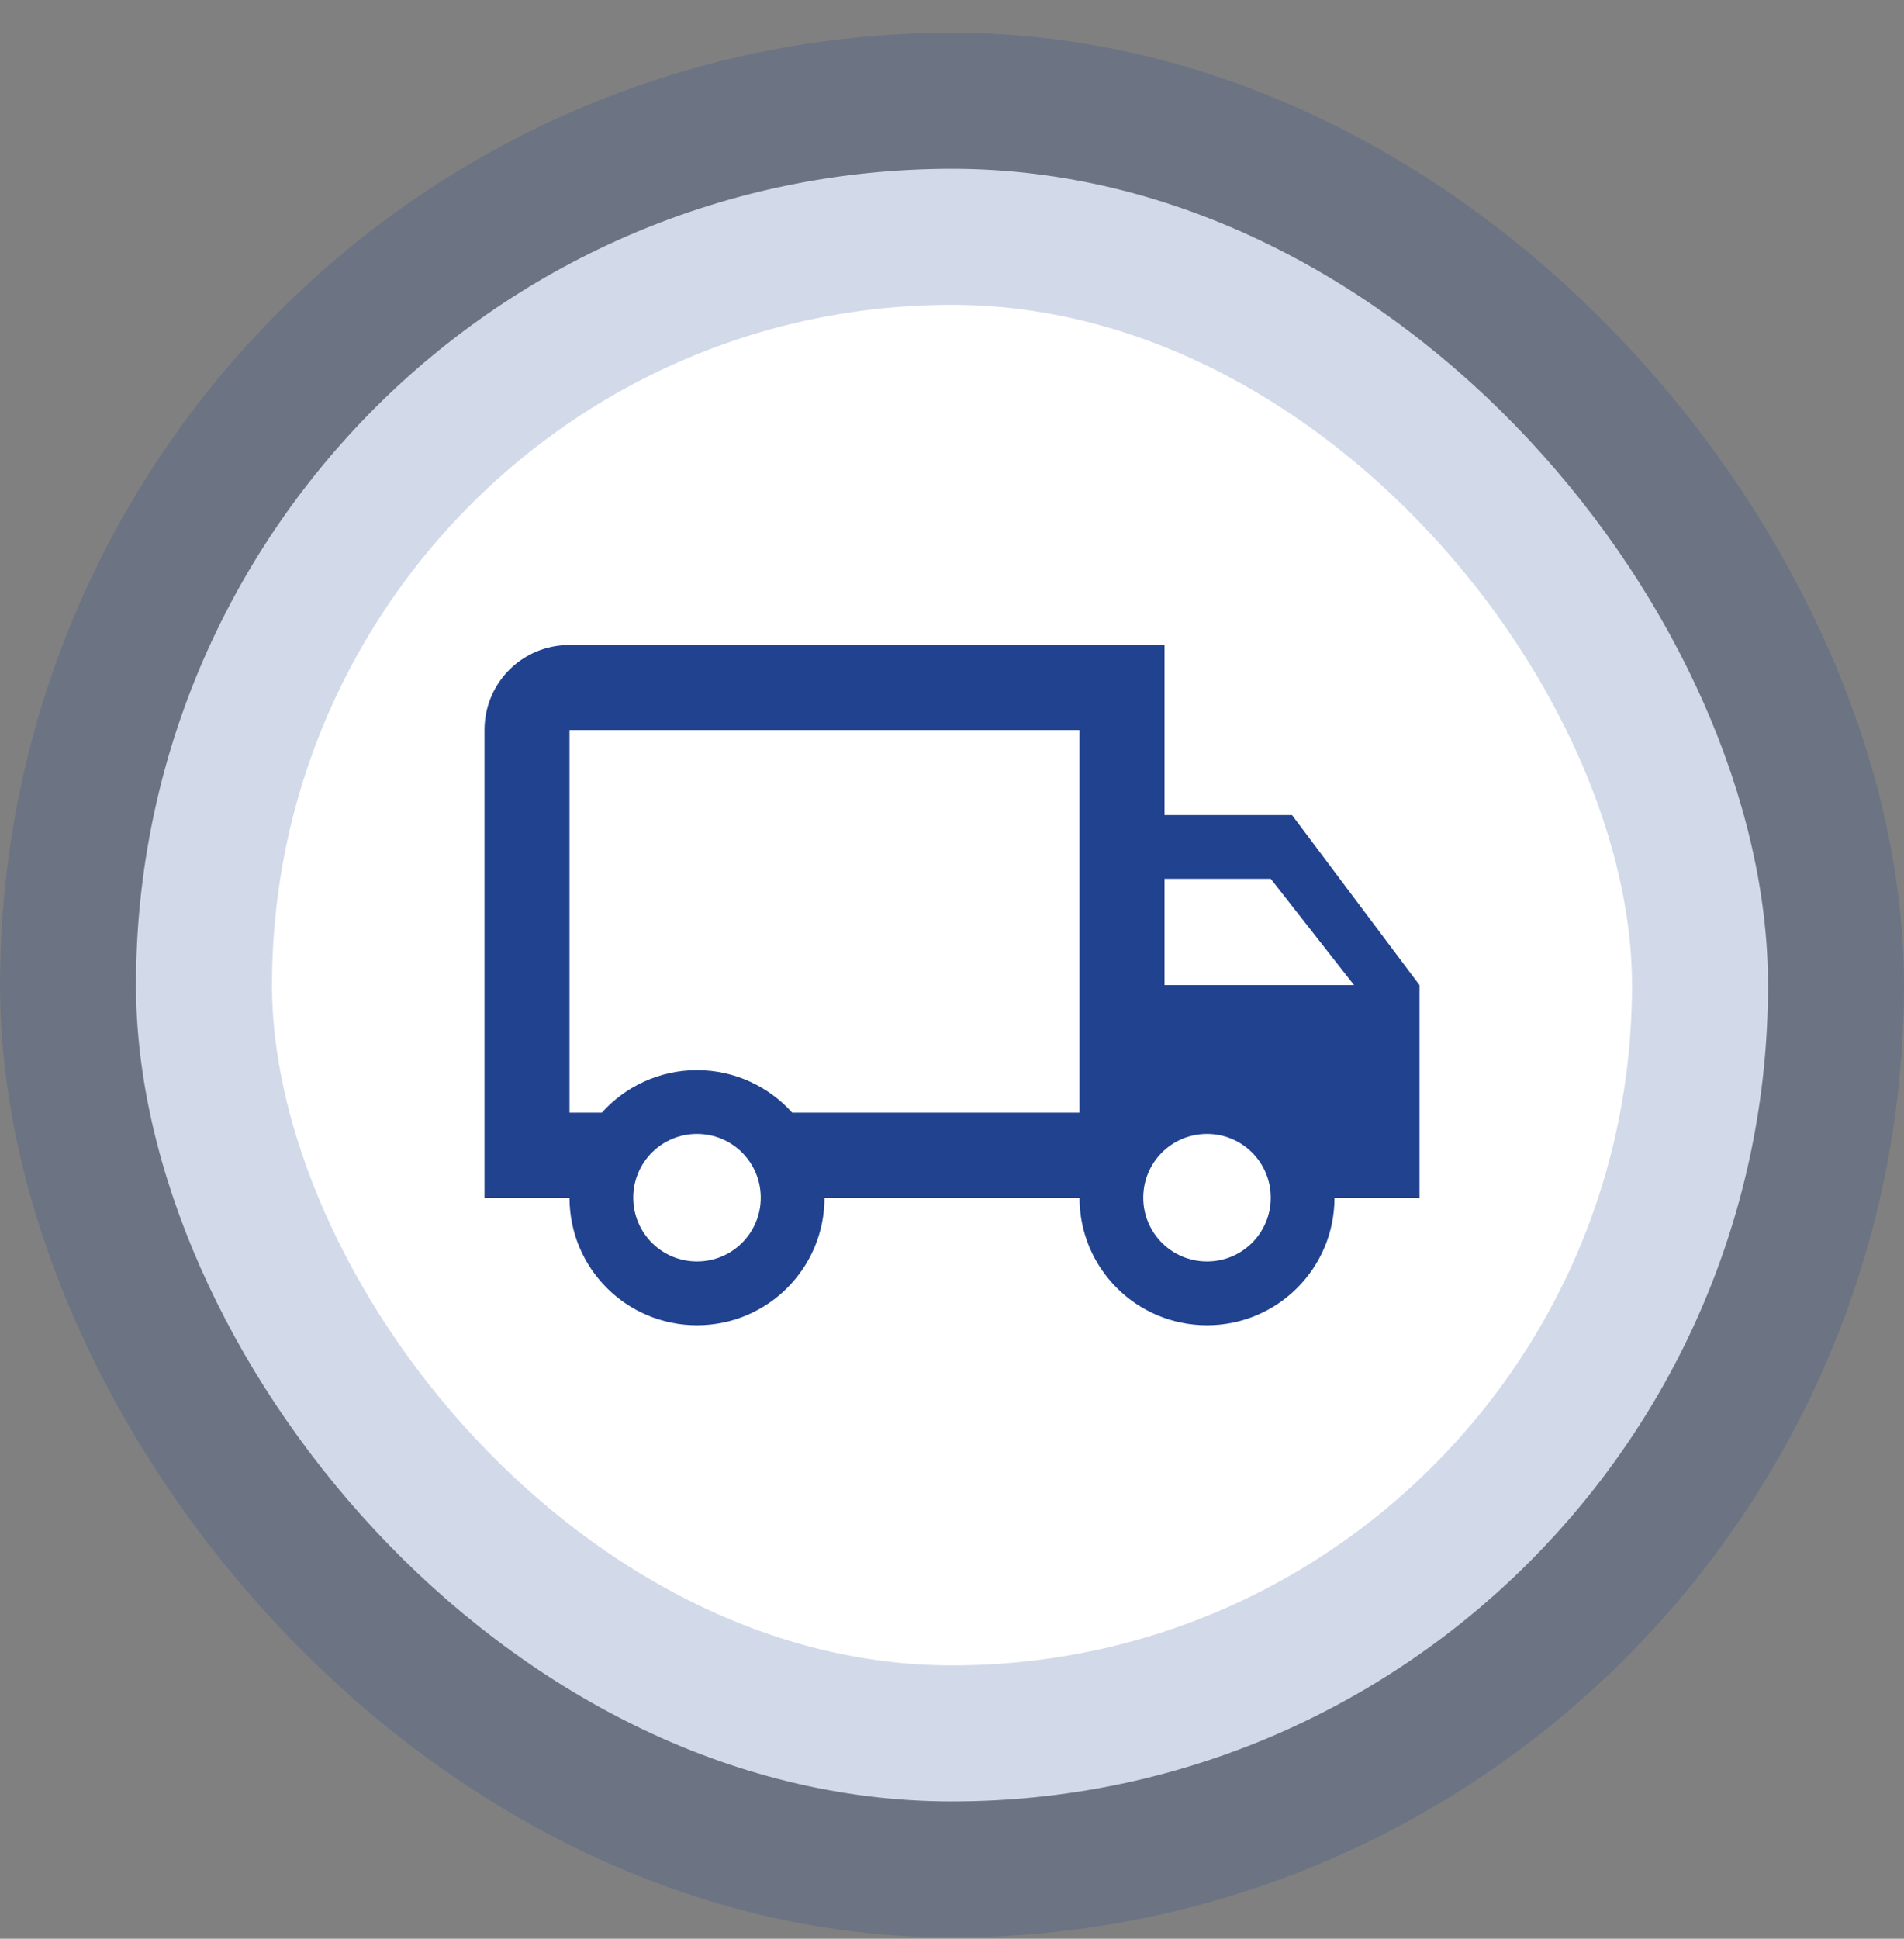 <svg xmlns="http://www.w3.org/2000/svg" width="56" height="57" viewBox="0 0 56 57" fill="none"><rect x="0" y="0" width="56" height="57" fill="#808080" stroke="none"/><rect x="4" y="4.963" width="48" height="48" rx="24" fill="white"></rect><rect x="4" y="4.963" width="48" height="48" rx="24" stroke="#214793" stroke-opacity="0.2" stroke-width="8"></rect><g clip-path="url(#clip0_770_11989)"><path d="M35.5 37.088C36.538 37.088 37.375 36.25 37.375 35.213C37.375 34.175 36.538 33.338 35.5 33.338C34.462 33.338 33.625 34.175 33.625 35.213C33.625 36.25 34.462 37.088 35.5 37.088ZM37.375 25.838H34.25V28.963H39.825L37.375 25.838ZM20.5 37.088C21.538 37.088 22.375 36.25 22.375 35.213C22.375 34.175 21.538 33.338 20.5 33.338C19.462 33.338 18.625 34.175 18.625 35.213C18.625 36.25 19.462 37.088 20.5 37.088ZM38 23.963L41.75 28.963V35.213H39.25C39.25 37.288 37.575 38.963 35.5 38.963C33.425 38.963 31.75 37.288 31.75 35.213H24.25C24.25 37.288 22.575 38.963 20.5 38.963C18.425 38.963 16.75 37.288 16.75 35.213H14.25V21.463C14.25 20.075 15.363 18.963 16.75 18.963H34.25V23.963H38ZM16.75 21.463V32.713H17.7C18.387 31.95 19.387 31.463 20.5 31.463C21.613 31.463 22.613 31.95 23.3 32.713H31.75V21.463H16.75Z" fill="#20428F"></path></g><defs><clipPath id="clip0_770_11989"><rect width="30" height="30" fill="white" transform="translate(13 13.963)"></rect></clipPath></defs></svg>